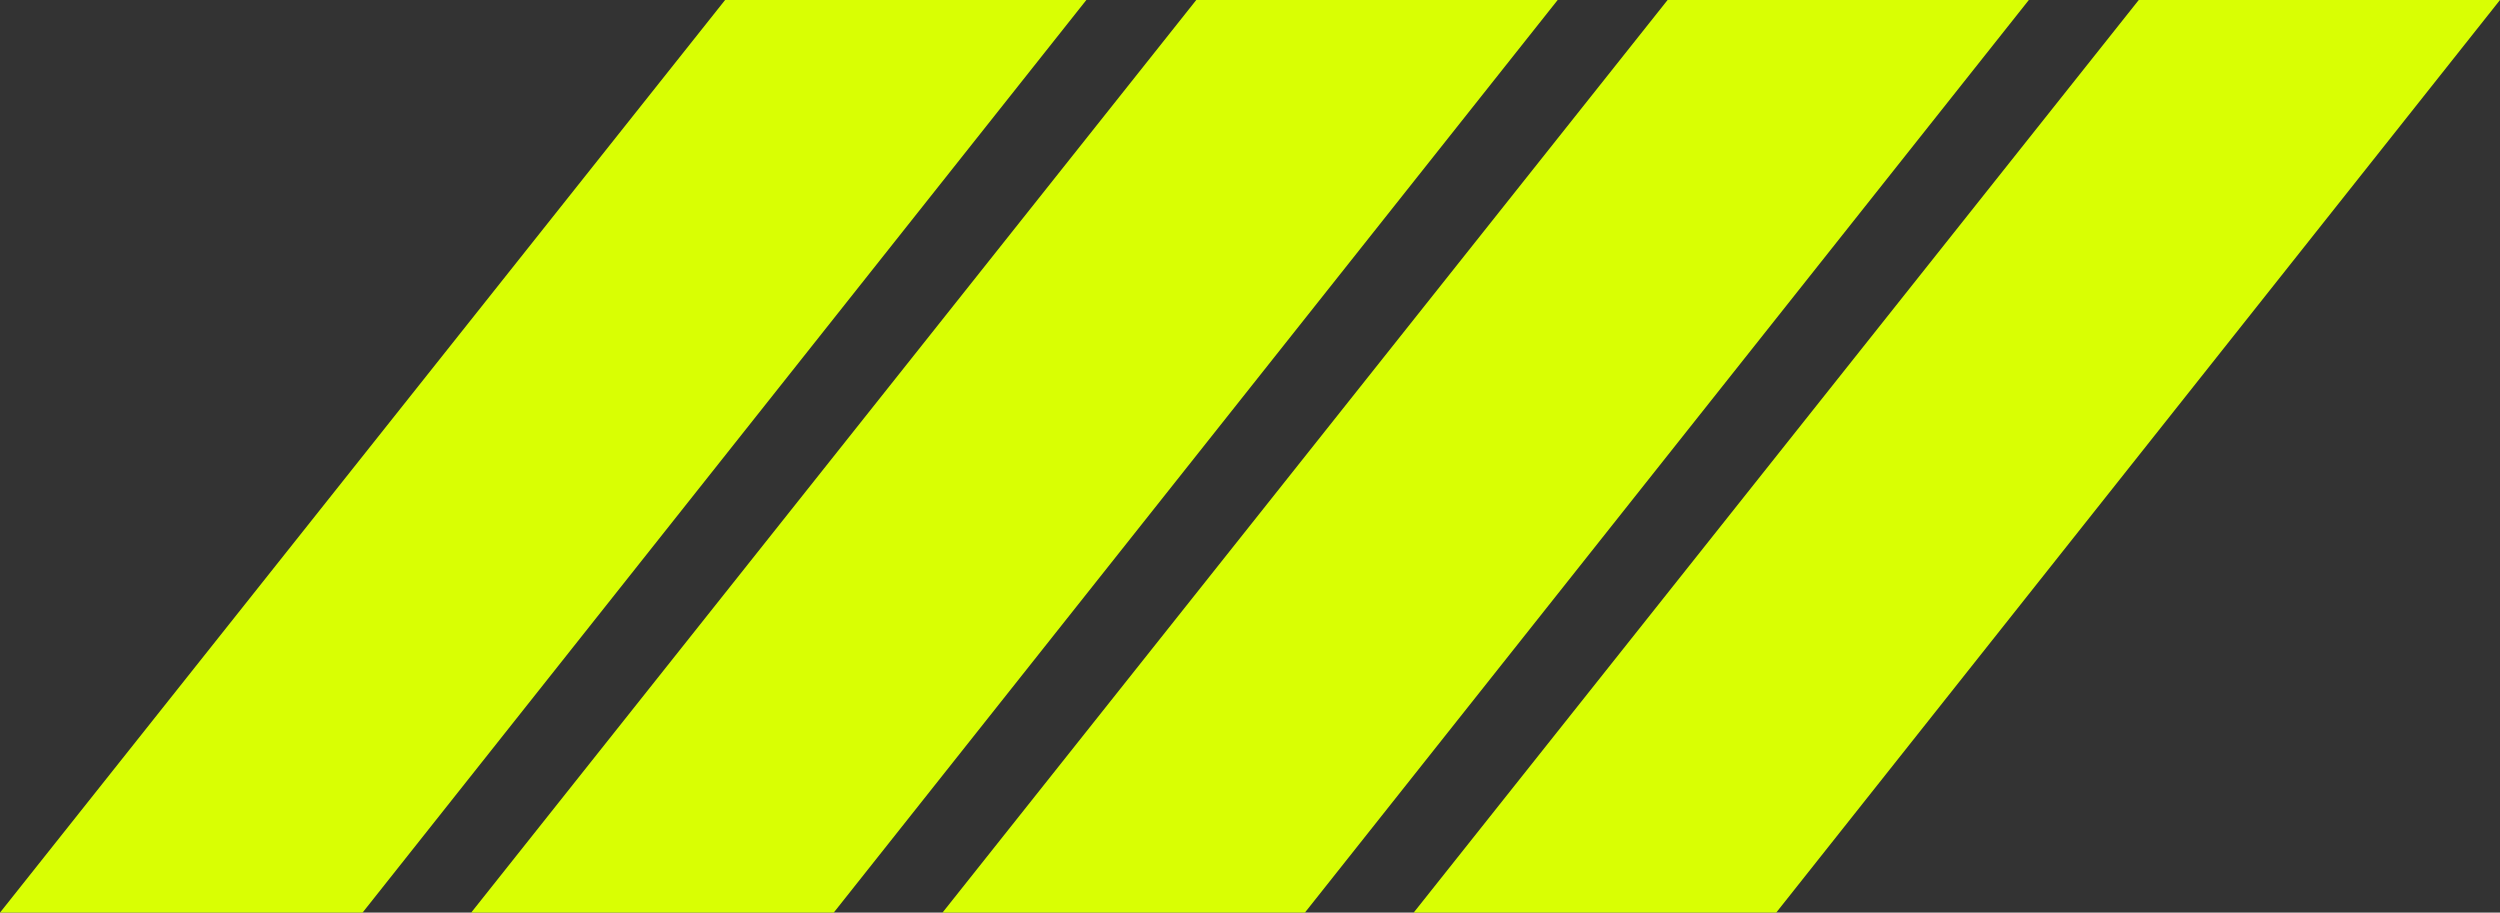 <svg xmlns="http://www.w3.org/2000/svg" id="Layer_2" viewBox="0 0 153.98 56.21"><rect x="0" y="0" width="153.98" height="56.21" fill="#333333" stroke="none"/><defs><style>.cls-1{fill:#d9ff03;}</style></defs><g id="Layer_1-2"><polygon class="cls-1" points="102.71 0 58.05 56.21 80.37 56.21 124.96 0 102.71 0"></polygon><polygon class="cls-1" points="73.68 0 29.02 56.21 51.35 56.21 95.94 0 73.68 0"></polygon><polygon class="cls-1" points="44.66 0 0 56.21 22.33 56.21 66.91 0 44.66 0"></polygon><polygon class="cls-1" points="131.73 0 87.07 56.21 109.4 56.21 153.98 0 131.73 0"></polygon></g></svg>